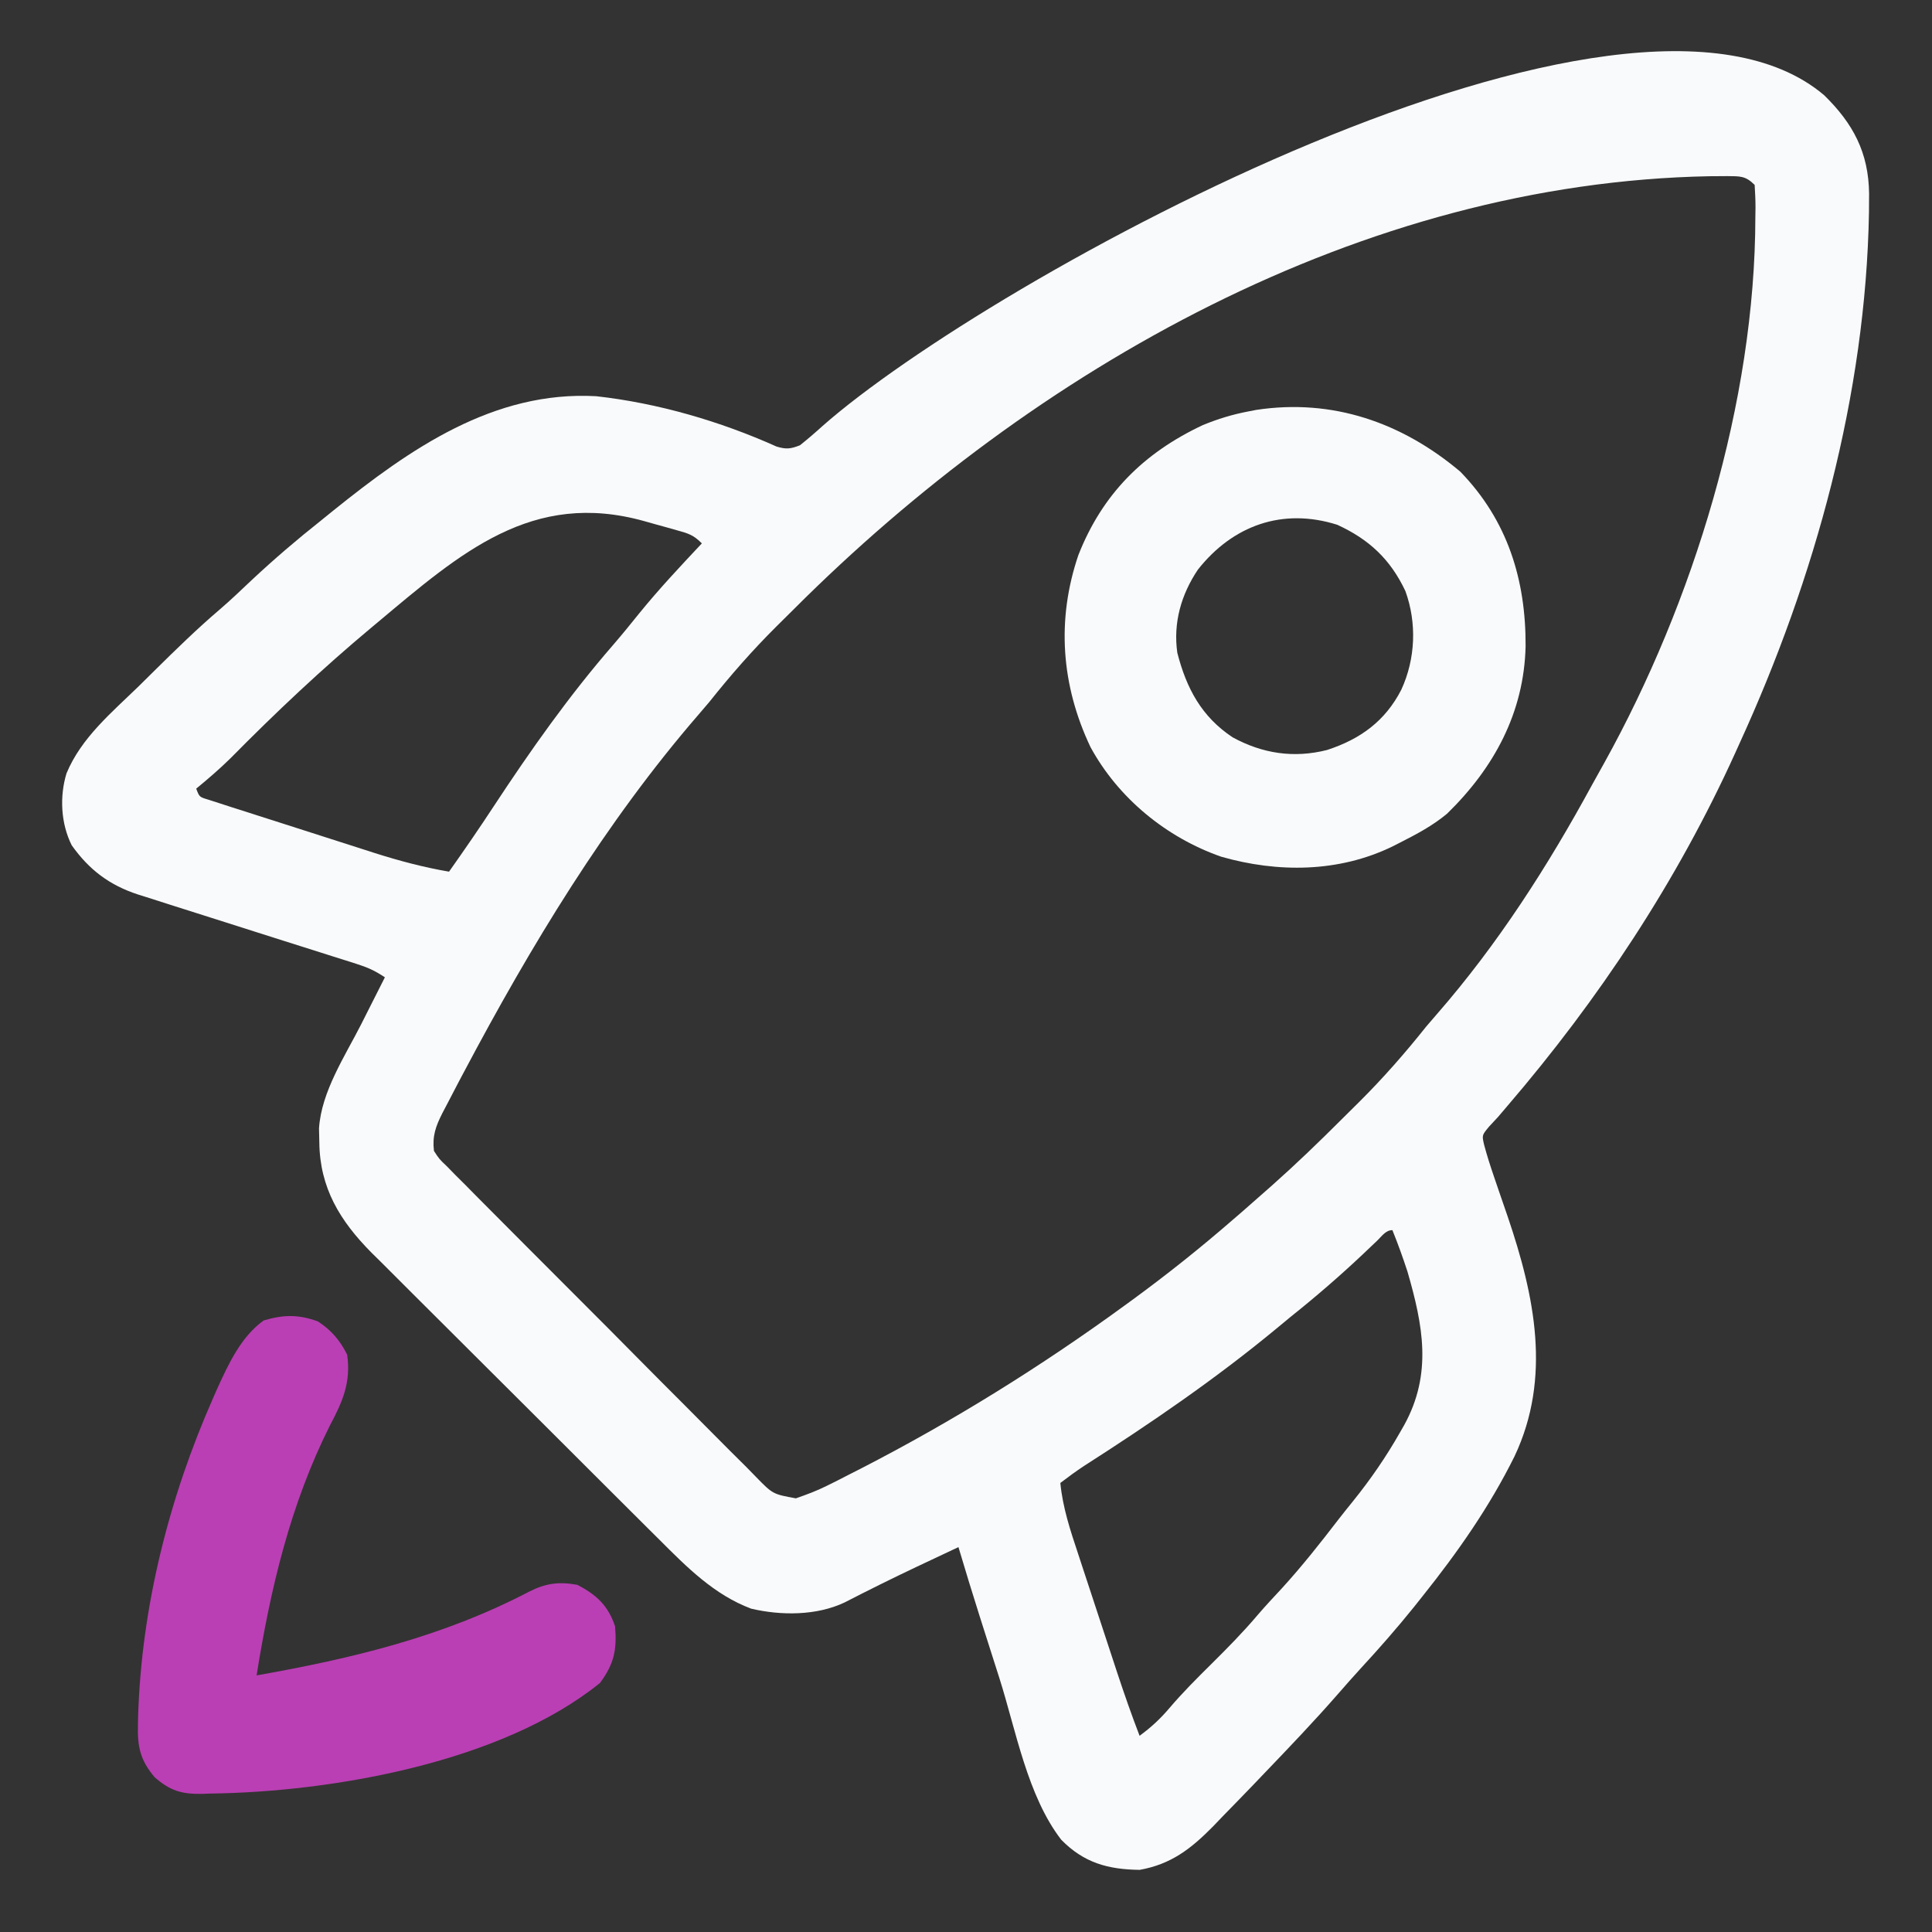 <?xml version="1.0" encoding="UTF-8"?>
<svg version="1.1" xmlns="http://www.w3.org/2000/svg" width="512" height="512">
<rect width="100%" height="100%" fill="#333333" stroke="none"/>
<path d="M0 0 C7.662 7.502 11.752 15.158 11.892 26.051 C11.884 27.232 11.884 27.232 11.875 28.438 C11.87 29.293 11.865 30.148 11.86 31.029 C11.027 79.316 -2.428 128.056 -22.438 171.75 C-23.017 173.032 -23.017 173.032 -23.608 174.34 C-39.032 208.333 -59.709 239.578 -83.992 267.875 C-84.799 268.824 -85.606 269.772 -86.438 270.75 C-87.224 271.596 -88.01 272.441 -88.82 273.312 C-90.708 275.585 -90.708 275.585 -90.161 278.031 C-89.38 280.967 -88.467 283.816 -87.477 286.688 C-86.893 288.403 -86.893 288.403 -86.297 290.152 C-85.484 292.52 -84.669 294.888 -83.852 297.254 C-76.746 318.173 -72.219 339.805 -82.052 360.648 C-88.698 374.064 -97.115 386.082 -106.438 397.75 C-107.19 398.697 -107.943 399.645 -108.719 400.621 C-113.25 406.246 -117.982 411.644 -122.883 416.949 C-124.885 419.144 -126.848 421.36 -128.797 423.602 C-135.126 430.854 -141.777 437.803 -148.438 444.75 C-149.31 445.663 -150.182 446.576 -151.081 447.517 C-153.83 450.381 -156.599 453.224 -159.375 456.062 C-160.238 456.964 -161.101 457.865 -161.991 458.794 C-167.847 464.726 -173.09 468.793 -181.406 470.281 C-189.804 470.178 -196.193 468.423 -202.188 462.312 C-211.146 450.725 -214.2 433.315 -218.562 419.562 C-219.285 417.297 -220.007 415.032 -220.73 412.768 C-221.427 410.581 -222.124 408.394 -222.82 406.207 C-223.139 405.206 -223.458 404.204 -223.786 403.173 C-225.729 397.049 -227.611 390.91 -229.438 384.75 C-232.314 386.102 -235.189 387.456 -238.062 388.812 C-238.922 389.218 -239.781 389.623 -240.666 390.041 C-247.052 393.066 -253.37 396.203 -259.652 399.438 C-267.085 402.94 -276.426 402.921 -284.363 401.066 C-294.176 397.388 -301.427 390.059 -308.712 382.766 C-309.602 381.883 -310.493 380.999 -311.41 380.088 C-313.831 377.683 -316.248 375.273 -318.661 372.861 C-320.174 371.349 -321.688 369.84 -323.203 368.33 C-328.498 363.054 -333.788 357.772 -339.073 352.485 C-343.982 347.575 -348.902 342.676 -353.827 337.782 C-358.073 333.563 -362.31 329.337 -366.541 325.104 C-369.061 322.583 -371.584 320.066 -374.115 317.556 C-376.939 314.756 -379.746 311.94 -382.552 309.122 C-383.381 308.303 -384.211 307.485 -385.066 306.642 C-393.347 298.27 -398.687 289.531 -398.812 277.5 C-398.841 276.278 -398.869 275.056 -398.898 273.797 C-398.278 264.041 -392.004 254.634 -387.688 246.125 C-387.079 244.918 -386.471 243.711 -385.863 242.504 C-384.392 239.584 -382.916 236.666 -381.438 233.75 C-384.14 231.948 -386.04 231.112 -389.082 230.149 C-390.025 229.849 -390.968 229.548 -391.939 229.238 C-392.961 228.917 -393.982 228.596 -395.035 228.266 C-396.098 227.928 -397.161 227.589 -398.256 227.241 C-401.669 226.156 -405.085 225.078 -408.5 224 C-416.154 221.576 -423.806 219.145 -431.453 216.701 C-433.378 216.088 -435.304 215.477 -437.23 214.869 C-439.718 214.083 -442.201 213.285 -444.684 212.484 C-445.392 212.263 -446.1 212.043 -446.83 211.815 C-454.468 209.32 -459.843 205.228 -464.438 198.75 C-467.324 192.977 -467.682 185.85 -465.814 179.696 C-461.884 170.231 -453.828 163.565 -446.625 156.562 C-445.269 155.223 -443.914 153.883 -442.561 152.541 C-436.88 146.932 -431.19 141.364 -425.109 136.185 C-422.191 133.68 -419.423 131.013 -416.625 128.375 C-410.763 122.897 -404.731 117.731 -398.438 112.75 C-397.348 111.869 -396.26 110.988 -395.172 110.105 C-374.828 93.721 -352.631 78.238 -325.438 79.75 C-309.08 81.575 -292.623 86.371 -277.627 93.098 C-275.069 93.86 -273.9 93.722 -271.438 92.75 C-269.359 91.091 -267.402 89.409 -265.438 87.625 C-221.483 48.886 -52.203 -44.319 0 0 Z M-273.102 136.229 C-274.63 137.755 -276.165 139.272 -277.701 140.789 C-284.066 147.118 -289.843 153.72 -295.438 160.75 C-296.385 161.875 -297.338 162.994 -298.301 164.105 C-323.023 192.692 -342.79 225.446 -360.438 258.75 C-360.867 259.556 -361.296 260.363 -361.738 261.194 C-362.902 263.393 -364.049 265.6 -365.188 267.812 C-365.691 268.767 -365.691 268.767 -366.204 269.741 C-367.986 273.273 -368.898 275.809 -368.438 279.75 C-367.041 281.905 -367.041 281.905 -364.992 283.851 C-364.228 284.633 -363.464 285.416 -362.677 286.222 C-361.828 287.066 -360.978 287.909 -360.103 288.779 C-359.217 289.678 -358.331 290.578 -357.418 291.505 C-354.988 293.971 -352.541 296.421 -350.091 298.867 C-348.046 300.911 -346.009 302.962 -343.971 305.012 C-339.164 309.849 -334.344 314.673 -329.515 319.489 C-324.534 324.457 -319.578 329.449 -314.632 334.453 C-310.385 338.749 -306.122 343.028 -301.847 347.296 C-299.294 349.846 -296.747 352.4 -294.216 354.971 C-291.392 357.836 -288.537 360.668 -285.677 363.498 C-284.842 364.354 -284.007 365.21 -283.147 366.092 C-278.639 370.71 -278.639 370.71 -272.524 371.828 C-269.696 370.84 -267.025 369.86 -264.348 368.52 C-262.942 367.821 -262.942 367.821 -261.509 367.107 C-260.516 366.598 -259.523 366.088 -258.5 365.562 C-257.452 365.031 -256.405 364.499 -255.325 363.951 C-230.963 351.425 -207.567 336.887 -185.438 320.75 C-184.75 320.25 -184.063 319.749 -183.355 319.234 C-174.055 312.435 -165.128 305.311 -156.438 297.75 C-155.701 297.114 -154.965 296.479 -154.207 295.824 C-152.273 294.145 -150.355 292.449 -148.438 290.75 C-147.733 290.129 -147.028 289.509 -146.302 288.869 C-139.975 283.245 -133.906 277.405 -127.924 271.421 C-126.378 269.878 -124.825 268.343 -123.271 266.809 C-116.874 260.446 -111.064 253.814 -105.438 246.75 C-104.503 245.648 -103.561 244.552 -102.609 243.465 C-86.494 224.984 -73.196 204.216 -61.505 182.705 C-60.442 180.758 -59.357 178.824 -58.27 176.891 C-34.655 134.317 -18.292 81.171 -18.25 32.188 C-18.238 31.395 -18.226 30.603 -18.213 29.787 C-18.208 27.773 -18.314 25.76 -18.438 23.75 C-20.906 21.282 -22.365 21.468 -25.74 21.421 C-26.486 21.426 -27.232 21.432 -28 21.438 C-28.79 21.442 -29.58 21.447 -30.394 21.452 C-122.609 23.179 -209.327 72.444 -273.102 136.229 Z M-383.438 139.75 C-383.955 140.181 -384.473 140.612 -385.006 141.057 C-398.051 151.951 -410.41 163.59 -422.344 175.688 C-425.245 178.546 -428.298 181.157 -431.438 183.75 C-430.605 185.958 -430.605 185.958 -428.259 186.66 C-427.296 186.97 -426.334 187.279 -425.342 187.598 C-424.253 187.951 -423.164 188.305 -422.043 188.67 C-420.854 189.047 -419.666 189.424 -418.441 189.812 C-416.615 190.4 -416.615 190.4 -414.751 191 C-412.164 191.832 -409.575 192.659 -406.986 193.481 C-403.691 194.528 -400.401 195.586 -397.111 196.649 C-393.952 197.667 -390.791 198.677 -387.629 199.688 C-386.459 200.065 -385.289 200.442 -384.083 200.83 C-377.584 202.888 -371.16 204.601 -364.438 205.75 C-360.381 200.017 -356.411 194.24 -352.556 188.369 C-342.8 173.53 -332.598 159.075 -320.945 145.656 C-318.567 142.9 -316.277 140.09 -314 137.25 C-308.772 130.815 -303.112 124.79 -297.438 118.75 C-299.708 116.48 -300.999 116.132 -304.051 115.277 C-304.969 115.018 -305.888 114.758 -306.834 114.49 C-307.796 114.225 -308.759 113.96 -309.75 113.688 C-310.701 113.419 -311.651 113.15 -312.631 112.873 C-342.423 104.525 -361.341 121.237 -383.438 139.75 Z M-118.43 303.496 C-119.046 304.081 -119.663 304.667 -120.299 305.27 C-120.963 305.903 -121.628 306.535 -122.312 307.188 C-128.481 312.999 -134.811 318.464 -141.438 323.75 C-142.64 324.741 -143.84 325.735 -145.039 326.73 C-161.262 340.159 -178.428 351.892 -196.158 363.239 C-198.316 364.669 -200.384 366.174 -202.438 367.75 C-201.8 374.32 -199.8 380.282 -197.727 386.527 C-197.358 387.653 -196.989 388.778 -196.609 389.937 C-195.83 392.311 -195.048 394.684 -194.264 397.055 C-193.068 400.67 -191.881 404.287 -190.695 407.904 C-189.935 410.216 -189.175 412.528 -188.414 414.84 C-187.884 416.451 -187.884 416.451 -187.344 418.095 C-185.49 423.696 -183.554 429.243 -181.438 434.75 C-178.413 432.55 -175.903 430.217 -173.5 427.375 C-170.015 423.284 -166.256 419.525 -162.438 415.75 C-158.174 411.527 -154.003 407.3 -150.125 402.715 C-148.043 400.29 -145.862 397.966 -143.688 395.625 C-138.397 389.822 -133.571 383.717 -128.79 377.492 C-127.492 375.821 -126.17 374.174 -124.836 372.531 C-120.183 366.749 -116.108 360.833 -112.438 354.375 C-112.064 353.721 -111.69 353.067 -111.304 352.393 C-103.819 338.785 -106.327 325.962 -110.438 311.75 C-111.654 308.031 -112.966 304.375 -114.438 300.75 C-116.206 300.75 -117.203 302.323 -118.43 303.496 Z " fill="#F9FAFB" transform="translate(483.438,25.25)"/>
<path d="M0 0 C12.514 12.883 17.386 28.659 17.301 46.252 C16.889 63.824 8.958 78.469 -3.5 90.625 C-7.329 93.824 -11.572 96.063 -16 98.312 C-16.665 98.65 -17.329 98.988 -18.014 99.336 C-32.22 106.233 -48.37 106.331 -63.383 102.031 C-77.882 96.958 -90.615 86.557 -98 73 C-105.767 56.648 -107.068 39.275 -101.215 22.09 C-94.86 5.926 -83.94 -4.955 -68.312 -12.312 C-64.283 -13.987 -60.287 -15.196 -56 -16 C-55.041 -16.186 -55.041 -16.186 -54.062 -16.375 C-33.855 -19.437 -15.464 -13.036 0 0 Z M-69.539 25.949 C-73.963 32.534 -76.131 40.039 -75 48 C-72.569 57.434 -68.584 64.916 -60.375 70.375 C-52.454 74.728 -44.085 75.987 -35.309 73.754 C-26.529 70.887 -19.898 66.112 -15.625 57.75 C-11.882 49.612 -11.478 40.1 -14.562 31.625 C-18.546 23.217 -24.154 17.955 -32.613 14.07 C-47.148 9.477 -60.316 14.269 -69.539 25.949 Z " fill="#F9FAFB" transform="translate(387,125)"/>
<path d="M0 0 C3.568 2.351 5.842 4.997 7.75 8.812 C8.789 16.145 6.574 21.195 3.188 27.562 C-7.316 48.5 -12.572 70.781 -16.25 93.812 C9.147 89.313 33.067 83.589 56.066 71.57 C60.399 69.383 63.959 68.925 68.75 69.812 C73.868 72.466 76.927 75.344 78.75 80.812 C79.261 86.95 78.524 90.741 74.75 95.812 C48.816 116.788 4.045 124.704 -28.5 125.125 C-29.645 125.169 -29.645 125.169 -30.812 125.213 C-36.107 125.272 -39.12 124.411 -43.25 120.812 C-47.089 116.309 -47.867 112.637 -47.688 106.875 C-47.673 106.098 -47.658 105.321 -47.643 104.52 C-46.749 75.587 -39.418 46.663 -27.75 20.25 C-27.394 19.441 -27.039 18.631 -26.673 17.798 C-23.666 11.21 -20.36 4.044 -14.375 -0.25 C-9.159 -1.815 -5.134 -1.876 0 0 Z " fill="#ba3fb4" transform="translate(84.25,350.188)"/>
</svg>
